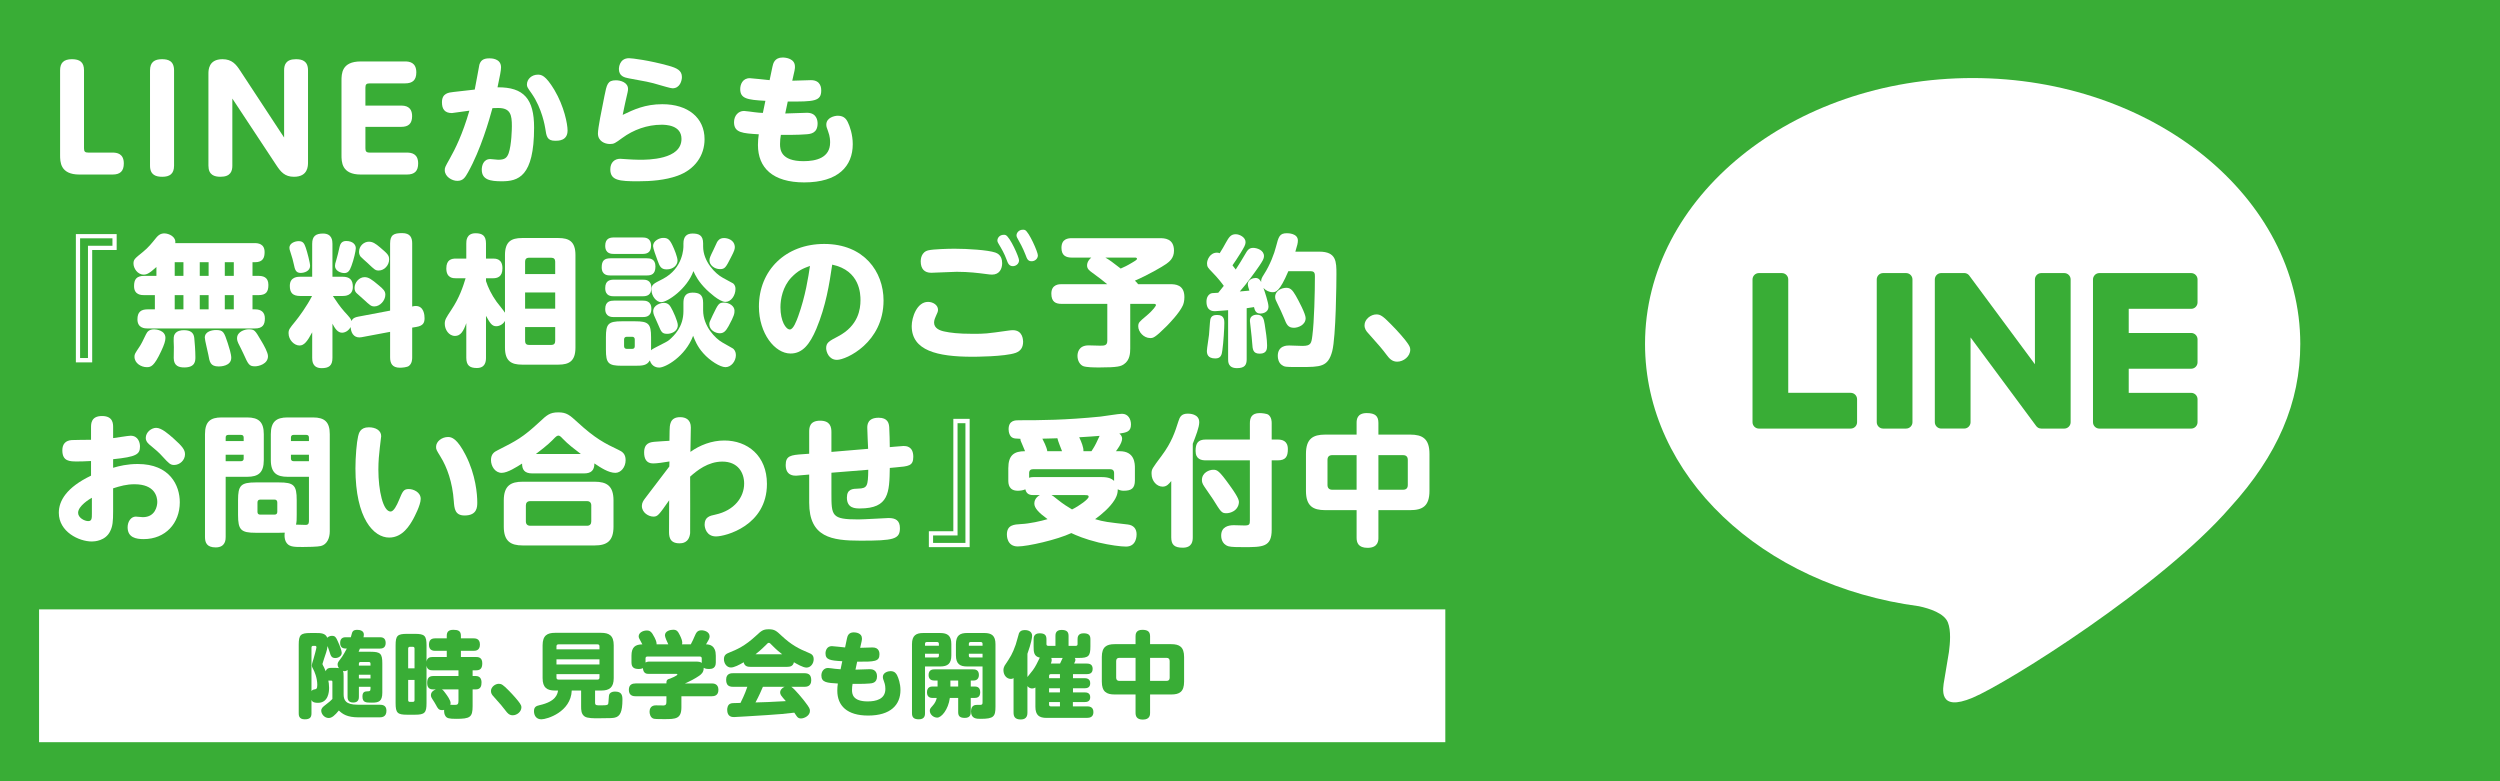 <?xml version="1.0" encoding="utf-8"?>
<!-- Generator: Adobe Illustrator 16.0.4, SVG Export Plug-In . SVG Version: 6.00 Build 0)  -->
<!DOCTYPE svg PUBLIC "-//W3C//DTD SVG 1.1//EN" "http://www.w3.org/Graphics/SVG/1.1/DTD/svg11.dtd">
<svg version="1.1" id="レイヤー_1" xmlns="http://www.w3.org/2000/svg" xmlns:xlink="http://www.w3.org/1999/xlink" x="0px"
	 y="0px" width="320px" height="100px" viewBox="0 0 320 100" enable-background="new 0 0 320 100" xml:space="preserve">
<rect fill="#39AD36" width="320" height="100"/>
<rect x="5" y="78" fill="#FFFFFF" width="180" height="17"/>
<g>
	<path fill="#39AD36" d="M42.028,87.119c0.036,0.155,0.096,0.516,0.096,0.923c0,0.54-0.108,1.92-1.427,1.92
		c-0.66,0-0.768-0.229-0.828-0.372v1.715c0,0.528-0.216,0.768-0.864,0.768c-0.768,0-0.768-0.552-0.768-0.768v-8.791
		c0-1.259,0.252-1.487,1.487-1.487h0.755c0.516,0,1.188,0,1.403,0.6c0.264-0.24,0.54-0.24,0.612-0.24
		c0.396,0,0.516,0.18,0.731,0.672c0.3,0.648,0.516,1.248,0.516,1.512c0,0.396-0.42,0.659-0.828,0.659
		c-0.492,0-0.588-0.323-0.72-0.768c-0.084-0.252-0.096-0.288-0.264-0.768c-0.048,0.348-0.108,0.6-0.18,0.815
		c-0.06,0.168-0.479,1.439-0.479,1.487c0,0.06,0.156,0.336,0.192,0.396c0.084,0.168,0.156,0.348,0.228,0.527
		c0.132-0.395,0.444-0.432,0.696-0.432h0.492c0.252,0,0.336,0.013,0.504,0.037c-0.048-0.072-0.168-0.229-0.168-0.48
		c0-0.216,0.096-0.348,0.312-0.623c0.36-0.456,0.72-1.104,0.864-1.404c-0.336,0-0.852,0-0.852-0.73c0-0.721,0.552-0.721,0.744-0.721
		h0.624c0-0.012,0.144-0.562,0.156-0.562c0.06-0.168,0.156-0.385,0.672-0.385c0.324,0,0.839,0.108,0.839,0.6
		c0,0.121-0.024,0.264-0.048,0.348h2.087c0.216,0,0.755,0,0.755,0.732c0,0.719-0.563,0.719-0.755,0.719H46.07
		c-0.06,0.168-0.084,0.229-0.168,0.408h1.547c1.248,0,1.487,0.24,1.487,1.487v3.742c0,1.14-0.468,1.283-1.319,1.283
		c-0.779,0-1.223,0-1.223-0.792c0-0.623,0.336-0.647,0.684-0.659c0.192,0,0.348-0.013,0.348-0.323v-0.252h-1.487v1.259
		c0,0.204,0,0.755-0.731,0.755c-0.72,0-0.72-0.562-0.72-0.755v-3.418c-0.06,0.06-0.192,0.155-0.396,0.155
		c-0.084,0-0.144-0.023-0.192-0.035c0.072,0.203,0.084,0.348,0.084,0.743v2.243c0,0.743,0.24,1.343,1.787,1.343h2.782
		c0.444,0,0.912,0.084,0.912,0.78c0,0.839-0.66,0.839-0.924,0.839h-2.638c-1.487,0-2.063-0.432-2.531-0.876
		c-0.504,0.612-0.888,0.96-1.295,0.96c-0.563,0-0.959-0.528-0.959-0.936c0-0.3,0.192-0.479,0.576-0.768
		c0.504-0.384,0.588-0.468,0.852-0.731V87.25c0-0.072-0.036-0.132-0.132-0.132H42.028z M39.869,88.473
		c0.06-0.107,0.168-0.203,0.372-0.227c0.228-0.037,0.372-0.061,0.372-0.576c0-0.888-0.372-1.764-0.54-2.051
		c-0.108-0.192-0.156-0.276-0.156-0.48c0-0.096,0.036-0.228,0.216-0.814c0.072-0.252,0.372-1.309,0.372-1.477
		c0-0.107-0.072-0.18-0.168-0.18h-0.252c-0.144,0-0.216,0.084-0.216,0.229V88.473z M45.938,85.2h1.487v-0.24
		c0-0.132-0.06-0.228-0.216-0.228h-1.055c-0.144,0-0.216,0.084-0.216,0.228V85.2z M45.938,86.363v0.479h1.487v-0.479H45.938z"/>
	<path fill="#39AD36" d="M57.186,84.096v-0.791H55.71c-0.18,0-0.803,0-0.803-0.768c0-0.6,0.275-0.828,0.803-0.828h1.475v-0.336
		c0-0.563,0.312-0.756,0.84-0.756c0.576,0,0.971,0.108,0.971,0.756v0.336h1.607c0.216,0,0.828,0,0.828,0.791
		c0,0.78-0.564,0.805-0.828,0.805h-1.607v0.791h1.919c0.252,0,0.816,0.012,0.816,0.791c0,0.528-0.144,0.912-0.768,0.912h-0.468
		v0.731h0.396c0.552,0,0.744,0.372,0.744,0.815c0,0.42-0.084,0.9-0.744,0.9h-0.396v2.135c0,1.427-0.324,1.631-2.111,1.631
		c-0.936,0-1.188-0.084-1.368-0.36c-0.12-0.168-0.191-0.456-0.167-0.792c-0.048,0.013-0.132,0.037-0.24,0.037
		c-0.468,0-0.563-0.205-0.827-0.696c-0.108-0.192-0.204-0.36-0.456-0.743c-0.072-0.12-0.168-0.264-0.168-0.469
		c0-0.395,0.288-0.611,0.624-0.742h-0.3c-0.251,0-0.803-0.013-0.803-0.805c0-0.611,0.192-0.911,0.803-0.911h3.203v-0.731h-3.311
		c-0.264,0-0.708-0.036-0.779-0.611v4.809c0,1.236-0.228,1.487-1.487,1.487h-0.996c-1.235,0-1.475-0.228-1.475-1.487v-7.388
		c0-1.247,0.228-1.476,1.475-1.476h0.996c1.235,0,1.487,0.229,1.487,1.476v2.087c0.072-0.527,0.456-0.6,0.779-0.6H57.186z
		 M53.06,85.547v-2.531c0-0.168-0.096-0.227-0.228-0.227h-0.36c-0.132,0-0.228,0.071-0.228,0.227v2.531H53.06z M53.06,87.035h-0.815
		v2.579c0,0.155,0.072,0.227,0.228,0.227h0.36c0.156,0,0.228-0.071,0.228-0.227V87.035z M56.562,88.247
		c0.156,0.071,0.312,0.287,0.468,0.503c0.204,0.276,0.647,0.876,0.647,1.247c0,0.108-0.024,0.168-0.048,0.217
		c0.108,0,0.516,0.012,0.612,0.012c0.336,0,0.444-0.108,0.444-0.516v-1.463H56.562z"/>
	<path fill="#39AD36" d="M65.624,91.556c-0.456,0-0.695-0.312-0.887-0.563c-0.444-0.588-0.564-0.72-1.619-1.907
		c-0.12-0.132-0.276-0.323-0.276-0.636c0-0.516,0.54-0.924,1.007-0.924c0.336,0,0.54,0.12,1.248,0.84
		c0.587,0.588,1.235,1.332,1.451,1.667c0.12,0.192,0.192,0.3,0.192,0.504C66.739,91.1,66.175,91.556,65.624,91.556z"/>
	<path fill="#39AD36" d="M76.169,89.889c0,0.396,0.096,0.396,0.816,0.396c0.875,0,0.875-0.071,0.899-0.444
		c0.048-0.779,0.06-0.875,0.132-1.007c0.06-0.096,0.192-0.312,0.72-0.312c0.828,0,0.936,0.467,0.936,1.02
		c0,1.595-0.312,2.17-0.983,2.314c-0.228,0.048-0.408,0.084-2.135,0.084c-0.516,0-1.367,0.012-1.715-0.229
		c-0.456-0.312-0.456-0.852-0.456-1.295v-2.027h-1.2c-0.108,2.747-3.166,3.683-3.886,3.683c-0.647,0-0.947-0.479-0.947-1.044
		c0-0.562,0.312-0.671,0.72-0.768c2.086-0.467,2.278-1.391,2.362-1.871h-0.384c-1.031,0-1.595-0.359-1.595-1.595v-4.197
		c0-1.284,0.624-1.595,1.595-1.595h5.901c1.007,0,1.607,0.336,1.607,1.595v4.197c0,1.2-0.54,1.595-1.607,1.595h-0.78V89.889z
		 M76.733,83.113v-0.384c0-0.156-0.072-0.252-0.24-0.252H71.48c-0.18,0-0.252,0.096-0.252,0.252v0.384H76.733z M76.733,84.396
		h-5.505v0.659h5.505V84.396z M76.733,86.292h-5.505v0.443c0,0.144,0.072,0.252,0.252,0.252h5.013c0.18,0,0.24-0.12,0.24-0.252
		V86.292z"/>
	<path fill="#39AD36" d="M85.543,82.477c-0.132-0.264-0.432-0.924-0.432-1.151c0-0.552,0.672-0.72,1.056-0.72
		c0.456,0,0.612,0.204,0.863,0.72c0.156,0.312,0.3,0.684,0.3,0.936c0,0.096-0.024,0.18-0.036,0.216h1.127
		c0.228-0.432,0.36-0.72,0.479-1.008c0.204-0.479,0.348-0.791,0.888-0.791c0.396,0,1.043,0.203,1.043,0.779
		c0,0.264-0.132,0.468-0.456,1.02c0.48,0,1.248,0.156,1.248,1.451v0.863c0,0.72-0.444,0.84-0.864,0.84c-0.072,0-0.479,0-0.684-0.156
		c0.012,0.6-0.348,0.852-0.576,1.02c-0.516,0.359-1.163,0.695-1.823,0.984h3.406c0.204,0,0.875,0,0.875,0.814
		c0,0.744-0.528,0.828-0.875,0.828h-3.862v1.402c0,1.5-0.743,1.523-2.17,1.523c-0.456,0-1.127,0-1.355-0.047
		c-0.48-0.121-0.552-0.696-0.552-0.889c0-0.827,0.672-0.827,0.839-0.827c0.156,0,0.864,0.024,1.008,0.013
		c0.252-0.037,0.312-0.156,0.312-0.492v-0.684h-3.934c-0.228,0-0.875-0.012-0.875-0.816c0-0.707,0.468-0.826,0.875-0.826h3.934
		c0-0.301,0-0.517,0.456-0.612c0.108-0.036,0.947-0.384,0.947-0.528c0-0.084-0.084-0.084-0.144-0.084h-3.514
		c-0.24,0-0.696,0-0.756-0.73c-0.132,0.071-0.324,0.107-0.503,0.107c-0.588,0-0.959-0.168-0.959-0.84v-0.863
		c0-1.104,0.492-1.439,1.391-1.451c-0.444-0.815-0.468-0.852-0.468-1.031c0-0.456,0.54-0.744,1.031-0.744
		c0.372,0,0.612,0.108,1.008,0.912c0.216,0.443,0.264,0.659,0.251,0.863H85.543z M82.628,84.803c0.216-0.119,0.42-0.119,0.432-0.119
		h5.889c0.456,0,0.672,0.012,0.875,0.168v-0.576c0-0.144-0.072-0.24-0.251-0.24h-6.705c-0.18,0-0.24,0.108-0.24,0.24V84.803z"/>
	<path fill="#39AD36" d="M96.043,85.356c-0.312,0-0.743-0.049-0.851-0.588c-0.564,0.336-1.224,0.672-1.631,0.672
		c-0.552,0-0.899-0.54-0.899-1.068c0-0.563,0.36-0.707,0.647-0.827c1.02-0.407,2.039-0.852,3.478-2.183
		c0.66-0.611,0.875-0.816,1.619-0.816s0.983,0.217,1.619,0.816c1.271,1.188,2.195,1.667,3.478,2.195
		c0.348,0.143,0.648,0.287,0.648,0.826c0,0.541-0.372,1.068-0.924,1.068c-0.443,0-1.259-0.48-1.607-0.684
		c-0.108,0.504-0.48,0.588-0.852,0.588H96.043z M101.285,87.911c0.468,0.299,1.559,1.666,1.703,1.858
		c0.66,0.852,0.684,0.983,0.684,1.235c0,0.6-0.72,0.959-1.152,0.959c-0.276,0-0.419-0.119-0.54-0.287
		c-0.048-0.061-0.264-0.385-0.312-0.456c-1.235,0.144-1.799,0.204-3.502,0.312c-1.535,0.108-4.162,0.252-4.198,0.252
		c-0.24,0-0.888,0-0.888-0.936c0-0.191,0.048-0.684,0.468-0.803c0.144-0.049,0.252-0.049,1.235-0.072
		c0.096-0.191,0.576-1.14,0.875-2.062h-1.823c-0.624,0-0.888-0.265-0.888-0.924c0-0.816,0.672-0.816,0.888-0.816h9.127
		c0.576,0,0.876,0.229,0.876,0.912c0,0.828-0.672,0.828-0.876,0.828H101.285z M100.122,83.749c-0.312-0.24-0.792-0.624-1.355-1.211
		c-0.18-0.192-0.24-0.252-0.36-0.252c-0.108,0-0.156,0.047-0.348,0.252c-0.647,0.646-1.14,1.043-1.355,1.211H100.122z
		 M97.651,87.911c-0.228,0.527-0.456,1.078-0.948,2.002c1.427-0.035,1.607-0.048,3.886-0.168c-0.612-0.695-0.732-0.827-0.732-1.139
		c0-0.204,0.144-0.504,0.576-0.695H97.651z"/>
	<path fill="#39AD36" d="M109.501,85.715c0.288-0.012,1.595-0.061,1.859-0.061c0.827,0,0.899,0.672,0.899,0.912
		c0,0.852-0.624,0.899-0.983,0.924c-0.708,0.06-1.716,0.047-2.147,0.047c-0.048,0.229-0.071,0.528-0.071,0.792
		c0,0.456,0.06,1.452,2.003,1.452c1.079,0,2.267-0.289,2.267-1.596c0-0.145,0-0.504-0.18-0.972c-0.108-0.3-0.145-0.372-0.145-0.552
		c0-0.588,0.684-0.756,0.983-0.756c0.563,0,0.744,0.348,0.84,0.528c0.18,0.359,0.432,1.079,0.432,1.895
		c0,1.884-1.247,3.263-4.138,3.263c-2.687,0-3.945-1.248-3.945-3.19c0-0.312,0.023-0.636,0.071-0.911
		c-1.367-0.084-2.11-0.12-2.11-1.031c0-0.553,0.359-0.96,0.852-0.96c0.144,0,0.779,0.096,0.899,0.108
		c0.3,0.035,0.42,0.047,0.707,0.06l0.216-1.032c-1.57-0.084-2.146-0.191-2.146-1.007c0-0.372,0.192-0.923,0.815-0.923
		c0.168,0,1.428,0.143,1.691,0.168l0.239-1.141c0.061-0.275,0.168-0.791,0.876-0.791c0.275,0,1.043,0.096,1.043,0.768
		c0,0.048,0.013,0.156-0.035,0.359l-0.192,0.852c0.252,0,1.367-0.047,1.596-0.047c0.875,0,0.875,0.73,0.875,0.875
		c0,0.936-0.611,0.959-2.854,0.947L109.501,85.715z"/>
	<path fill="#39AD36" d="M118.401,91.292c0,0.205,0,0.78-0.779,0.78c-0.659,0-0.888-0.252-0.888-0.78v-8.838
		c0-1.115,0.528-1.428,1.428-1.428h2.183c0.947,0,1.427,0.348,1.427,1.428v1.427c0,1.079-0.479,1.427-1.427,1.427h-1.943V91.292z
		 M120.177,82.657v-0.252c0-0.144-0.084-0.228-0.228-0.228h-1.319c-0.156,0-0.229,0.096-0.229,0.228v0.252H120.177z M120.177,83.676
		h-1.775v0.48h1.548c0.144,0,0.228-0.072,0.228-0.217V83.676z M124.722,87.874c0.217,0,0.744,0,0.744,0.732
		c0,0.684-0.456,0.731-0.744,0.731h-0.467v1.799c0,0.216,0,0.756-0.756,0.756c-0.72,0-0.852-0.312-0.852-0.756v-1.799h-1.067
		c-0.204,1.511-1.079,2.519-1.619,2.519c-0.492,0-0.947-0.42-0.947-0.888c0-0.239,0.119-0.36,0.312-0.575
		c0.372-0.396,0.504-0.732,0.575-1.056h-0.491c-0.204,0-0.756,0-0.756-0.72c0-0.731,0.528-0.744,0.756-0.744h0.6v-0.768h-0.443
		c-0.444,0-0.708-0.239-0.708-0.707c0-0.72,0.563-0.72,0.756-0.72h4.929c0.192,0,0.756,0,0.756,0.708
		c0,0.42-0.216,0.719-0.672,0.719h-0.371v0.768H124.722z M122.647,87.874v-0.768h-0.996v0.768H122.647z M123.774,85.307
		c-0.863,0-1.415-0.287-1.415-1.427v-1.427c0-1.128,0.527-1.428,1.415-1.428h2.219c0.924,0,1.428,0.324,1.428,1.428v7.987
		c0,1.283-0.216,1.571-1.907,1.571c-0.491,0-1.224,0-1.224-0.947c0-0.816,0.54-0.84,0.768-0.84h0.456
		c0.228-0.024,0.252-0.108,0.252-0.36v-4.558H123.774z M124.015,82.657h1.751v-0.252c0-0.132-0.072-0.228-0.228-0.228h-1.296
		c-0.155,0-0.228,0.096-0.228,0.228V82.657z M124.015,83.676v0.264c0,0.133,0.072,0.217,0.228,0.217h1.523v-0.48H124.015z"/>
	<path fill="#39AD36" d="M132.304,81.817c0-0.215,0.012-0.755,0.779-0.755c0.647,0,0.863,0.251,0.863,0.755v0.637
		c0,0.131,0.072,0.215,0.228,0.215h0.924v-1.271c0-0.203,0-0.768,0.779-0.768c0.672,0,0.899,0.252,0.899,0.768v1.271h0.936
		c0.145,0,0.216-0.084,0.216-0.215v-0.637c0-0.228,0.024-0.755,0.768-0.755c0.66,0,0.876,0.251,0.876,0.755v0.912
		c0,1.247-0.228,1.487-1.487,1.487h-0.516c0.048,0.071,0.084,0.132,0.084,0.239c0,0.133-0.06,0.264-0.168,0.48h1.595
		c0.24,0,0.78,0.012,0.78,0.672c0,0.6-0.42,0.684-0.78,0.684h-1.738v0.516h1.451c0.216,0,0.755,0.012,0.755,0.646
		c0,0.576-0.419,0.648-0.755,0.648h-1.451v0.527h1.499c0.191,0,0.707,0.012,0.707,0.611c0,0.564-0.419,0.624-0.707,0.624h-1.512
		v0.552h1.775c0.252,0,0.852,0,0.852,0.732c0,0.635-0.443,0.743-0.852,0.743h-5.146c-0.936,0-1.427-0.336-1.427-1.427v-2.459
		c-0.061,0.035-0.204,0.119-0.42,0.119c-0.168,0-0.384-0.047-0.6-0.299v3.382c0,0.204,0,0.888-0.84,0.888
		c-0.791,0-0.936-0.408-0.936-0.888v-4.414c-0.06,0.048-0.155,0.108-0.359,0.108c-0.492,0-0.936-0.443-0.936-1.127
		c0-0.217,0.072-0.42,0.144-0.553c0.792-1.188,0.996-1.499,1.428-2.71c0.084-0.228,0.384-1.38,0.42-1.464
		c0.132-0.275,0.359-0.396,0.743-0.396c0.12,0,0.936,0,0.936,0.743c0,0.205-0.108,0.912-0.6,2.291v2.975
		c0.107-0.144,0.6-0.744,0.695-0.875c0.324-0.432,0.624-1.056,0.888-1.607c-0.768-0.156-0.791-0.731-0.791-1.451V81.817z
		 M134.282,86.807h1.392v-0.516h-1.176c-0.132,0-0.216,0.071-0.216,0.228V86.807z M135.674,88.102h-1.392v0.527h1.392V88.102z
		 M135.674,90.417v-0.552h-1.392v0.324c0,0.144,0.072,0.228,0.216,0.228H135.674z M134.558,84.216
		c0.024,0.06,0.061,0.132,0.061,0.275s-0.061,0.336-0.108,0.444h1.176c0.048-0.096,0.275-0.611,0.336-0.72H134.558z"/>
	<path fill="#39AD36" d="M147.211,91.245c0,0.215,0,0.863-0.924,0.863c-0.804,0-0.936-0.456-0.936-0.863v-2.352h-2.674
		c-1.044,0-1.644-0.348-1.644-1.643v-3.154c0-1.295,0.6-1.643,1.644-1.643h2.674v-0.996c0-0.264,0.024-0.84,0.864-0.84
		c0.731,0,0.995,0.264,0.995,0.84v0.996h2.711c1.043,0,1.643,0.348,1.643,1.643v3.154c0,1.295-0.588,1.643-1.643,1.643h-2.711
		V91.245z M145.352,84.204h-2.074c-0.264,0-0.408,0.133-0.408,0.408v2.135c0,0.264,0.145,0.408,0.408,0.408h2.074V84.204z
		 M147.211,87.155h2.099c0.288,0,0.408-0.156,0.408-0.408v-2.135c0-0.264-0.132-0.408-0.408-0.408h-2.099V87.155z"/>
</g>
<g>
	<path fill="#FFFFFF" d="M294.436,44.021c0-18.766-18.814-34.031-41.936-34.031c-23.122,0-41.936,15.266-41.936,34.031
		c0,16.825,14.919,30.914,35.071,33.578c1.366,0.294,3.226,0.898,3.691,2.064c0.429,1.064,0.278,2.723,0.138,3.792
		c0,0-0.492,2.961-0.598,3.593c-0.182,1.057-0.844,4.143,3.633,2.26c4.477-1.885,24.15-14.221,32.949-24.346h-0.001
		C291.524,58.293,294.436,51.53,294.436,44.021"/>
	<path fill="#39AD36" d="M243.979,34.954h-2.941c-0.449,0-0.814,0.367-0.814,0.814v18.273c0,0.449,0.365,0.816,0.814,0.816h2.941
		c0.45,0,0.816-0.367,0.816-0.816V35.768C244.795,35.32,244.429,34.954,243.979,34.954"/>
	<path fill="#39AD36" d="M264.226,34.954h-2.941c-0.45,0-0.815,0.367-0.815,0.814v10.857l-8.373-11.309
		c-0.02-0.029-0.047-0.057-0.064-0.083c-0.005-0.003-0.005-0.005-0.005-0.007c-0.016-0.018-0.034-0.034-0.05-0.05
		c-0.006-0.003-0.01-0.009-0.017-0.014c-0.015-0.013-0.028-0.026-0.043-0.037c-0.008-0.005-0.015-0.009-0.019-0.017
		c-0.016-0.008-0.028-0.018-0.045-0.028c-0.006-0.006-0.018-0.01-0.022-0.016c-0.019-0.009-0.032-0.017-0.044-0.024
		c-0.014-0.004-0.02-0.008-0.027-0.015c-0.018-0.005-0.03-0.013-0.049-0.016c-0.01-0.006-0.016-0.008-0.028-0.009
		c-0.012-0.007-0.026-0.013-0.044-0.018c-0.011-0.004-0.019-0.005-0.03-0.007c-0.015-0.006-0.032-0.007-0.047-0.01
		c-0.013-0.002-0.023-0.003-0.032-0.003c-0.015-0.004-0.029-0.007-0.045-0.007c-0.014-0.001-0.025-0.001-0.041-0.001
		c-0.012,0-0.018-0.002-0.029-0.002h-2.941c-0.449,0-0.818,0.367-0.818,0.814v18.273c0,0.449,0.369,0.816,0.818,0.816h2.941
		c0.449,0,0.815-0.367,0.815-0.816V43.19l8.387,11.32c0.054,0.085,0.128,0.148,0.208,0.202l0.006,0.008
		c0.017,0.009,0.032,0.022,0.049,0.032c0.01,0,0.018,0.007,0.025,0.012c0.016,0.006,0.025,0.012,0.037,0.016
		c0.018,0.007,0.027,0.014,0.042,0.018c0.009,0.002,0.017,0.008,0.026,0.013c0.018,0.005,0.033,0.011,0.056,0.016
		c0,0,0.007,0,0.013,0c0.064,0.022,0.135,0.032,0.206,0.032h2.941c0.45,0,0.815-0.367,0.815-0.816V35.768
		C265.042,35.32,264.676,34.954,264.226,34.954"/>
	<path fill="#39AD36" d="M236.887,50.282h-7.992V35.768c0-0.449-0.365-0.814-0.814-0.814h-2.943c-0.447,0-0.816,0.365-0.816,0.814
		V54.04v0.002c0,0.217,0.086,0.42,0.23,0.564c0.002,0,0.006,0.008,0.008,0.013c0.006,0.005,0.012,0.005,0.012,0.011
		c0.15,0.141,0.348,0.229,0.564,0.229h0.002h11.75c0.453,0,0.818-0.367,0.818-0.818v-2.941
		C237.706,50.647,237.34,50.282,236.887,50.282"/>
	<path fill="#39AD36" d="M280.469,39.53c0.451,0,0.816-0.367,0.816-0.818V35.77c0-0.449-0.365-0.816-0.816-0.816h-11.748h-0.004
		c-0.222,0-0.418,0.087-0.566,0.229c0,0.005-0.003,0.008-0.01,0.01c-0.005,0.006-0.008,0.01-0.01,0.016
		c-0.144,0.145-0.229,0.343-0.229,0.561v0.001v18.27v0.002c0,0.217,0.085,0.42,0.229,0.564c0.005,0.004,0.005,0.008,0.01,0.013
		c0.007,0.001,0.01,0.008,0.01,0.011c0.148,0.141,0.348,0.229,0.566,0.229h0.004h11.748c0.451,0,0.816-0.367,0.816-0.818v-2.941
		c0-0.451-0.365-0.816-0.816-0.816h-7.992v-3.089h7.992c0.451,0,0.816-0.364,0.816-0.817v-2.939c0-0.453-0.365-0.819-0.816-0.819
		h-7.992V39.53H280.469z"/>
</g>
<g>
	<path fill="#FFFFFF" d="M10.159,22.341c-2.467,0-2.467-1.639-2.467-2.503V8.999c0-0.918,0.432-1.422,1.512-1.422
		c1.026,0,1.549,0.396,1.549,1.422v9.975c0,0.432,0.126,0.558,0.558,0.558h3.097c0.54,0,1.44,0.108,1.44,1.387
		c0,0.99-0.468,1.422-1.44,1.422H10.159z"/>
	<path fill="#FFFFFF" d="M19.202,9.017c0-1.081,0.594-1.44,1.53-1.44c0.774,0,1.548,0.198,1.548,1.44v12.189
		c0,1.062-0.576,1.422-1.512,1.422c-0.774,0-1.566-0.198-1.566-1.422V9.017z"/>
	<path fill="#FFFFFF" d="M36.366,8.999c0-0.648,0.18-1.422,1.512-1.422c0.756,0,1.548,0.198,1.548,1.422v11.775
		c0,0.468,0,1.854-1.8,1.854c-1.17,0-1.693-0.63-2.251-1.477l-5.635-8.535v8.589c0,0.666-0.198,1.422-1.513,1.422
		c-0.774,0-1.548-0.216-1.548-1.422V9.431c0-0.432,0-1.854,1.8-1.854c1.207,0,1.747,0.666,2.269,1.476l5.618,8.553V8.999z"/>
	<path fill="#FFFFFF" d="M51.364,13.518c0.504,0,1.386,0.108,1.386,1.351c0,0.972-0.486,1.368-1.386,1.368h-4.591v2.737
		c0,0.396,0.108,0.558,0.558,0.558h4.753c0.594,0,1.44,0.145,1.44,1.387c0,0.954-0.432,1.422-1.44,1.422h-5.906
		c-2.467,0-2.467-1.639-2.467-2.503v-9.471c0-0.918,0-2.502,2.467-2.502h5.671c0.54,0,1.44,0.108,1.44,1.404
		c0,0.972-0.468,1.404-1.44,1.404h-4.519c-0.432,0-0.558,0.126-0.558,0.558v2.287H51.364z"/>
	<path fill="#FFFFFF" d="M60.766,11.465c0.108-0.504,0.576-3.115,0.594-3.187c0.162-0.486,0.432-0.811,1.278-0.811
		c0.234,0,1.495,0,1.495,1.152c0,0.414-0.144,1.081-0.45,2.557c3.385-0.036,4.681,1.513,4.681,5.15c0,6.32-2.053,6.878-4.141,6.878
		c-1.495,0-2.557-0.198-2.557-1.495c0-0.45,0.18-1.35,1.098-1.35c0.162,0,0.864,0.09,1.008,0.09c0.846,0,1.116-0.252,1.333-0.828
		c0.378-1.081,0.414-3.151,0.414-3.475c0-1.422-0.162-2.323-1.747-2.323c-0.306,0-0.612,0.018-0.738,0.018
		c-0.396,1.458-1.494,5.312-3.133,8.229c-0.36,0.63-0.612,1.08-1.369,1.08c-0.684,0-1.602-0.54-1.602-1.368
		c0-0.342,0.036-0.396,0.63-1.458c0.702-1.242,1.639-3.115,2.521-6.158c-0.234,0.036-2.179,0.306-2.233,0.306
		c-0.954,0-1.278-0.541-1.278-1.387c0-1.152,0.846-1.242,1.495-1.314L60.766,11.465z M70.957,11.501
		c1.261,2.125,1.692,4.375,1.692,5.204c0,1.314-1.17,1.314-1.566,1.314c-1.062,0-1.134-0.54-1.296-1.621
		c-0.036-0.216-0.396-2.484-1.71-4.393c-0.576-0.811-0.63-0.9-0.63-1.188c0-0.702,0.63-1.26,1.386-1.26
		C69.282,9.557,69.804,9.593,70.957,11.501z"/>
	<path fill="#FFFFFF" d="M84.781,13.338c3.295,0,5.402,1.746,5.402,4.483c0,2.089-1.243,3.889-3.475,4.682
		c-1.549,0.558-3.385,0.702-5.042,0.702c-2.413,0-3.547-0.108-3.547-1.53c0-0.882,0.559-1.351,1.261-1.351
		c0.18,0,0.954,0.072,1.116,0.072c0.126,0,0.738,0.054,1.368,0.054c1.044,0,5.366,0,5.366-2.665c0-1.783-2.017-1.819-2.557-1.819
		c-1.836,0-3.601,0.648-5.023,1.693c-0.918,0.666-1.044,0.774-1.584,0.774c-0.648,0-1.531-0.36-1.531-1.35
		c0-0.685,0.468-2.989,0.829-4.771c0.306-1.513,0.396-2.035,1.476-2.035c0.558,0,1.549,0.252,1.549,1.116
		c0,0.216-0.036,0.36-0.342,1.674c-0.018,0.108-0.198,0.882-0.342,1.639C81.125,14.022,82.566,13.338,84.781,13.338z M80.514,7.45
		c0.396,0,2.575,0.27,5.042,0.955c1.098,0.306,1.729,0.612,1.729,1.458c0,0.432-0.234,1.44-1.207,1.44
		c-0.234,0-1.368-0.342-1.566-0.396c-1.333-0.414-1.98-0.504-4.033-0.882c-0.558-0.108-1.26-0.27-1.26-1.206
		C79.217,8.711,79.271,7.45,80.514,7.45z"/>
	<path fill="#FFFFFF" d="M100.51,14.526c0.432-0.018,2.395-0.09,2.791-0.09c1.243,0,1.351,1.008,1.351,1.368
		c0,1.279-0.936,1.351-1.477,1.387c-1.062,0.09-2.575,0.072-3.223,0.072c-0.072,0.342-0.108,0.792-0.108,1.188
		c0,0.684,0.09,2.179,3.007,2.179c1.62,0,3.403-0.432,3.403-2.395c0-0.216,0-0.756-0.27-1.458c-0.162-0.45-0.216-0.558-0.216-0.829
		c0-0.882,1.026-1.134,1.477-1.134c0.846,0,1.116,0.522,1.26,0.792c0.27,0.54,0.648,1.62,0.648,2.845
		c0,2.827-1.873,4.897-6.212,4.897c-4.033,0-5.924-1.873-5.924-4.79c0-0.468,0.036-0.954,0.108-1.368
		c-2.052-0.126-3.169-0.18-3.169-1.548c0-0.829,0.541-1.44,1.278-1.44c0.216,0,1.17,0.144,1.351,0.162
		c0.45,0.054,0.63,0.072,1.062,0.09l0.324-1.549c-2.358-0.126-3.223-0.288-3.223-1.512c0-0.558,0.288-1.386,1.224-1.386
		c0.252,0,2.143,0.216,2.539,0.252l0.36-1.71c0.09-0.414,0.252-1.188,1.314-1.188c0.414,0,1.566,0.144,1.566,1.152
		c0,0.072,0.018,0.234-0.054,0.54l-0.288,1.278c0.378,0,2.052-0.072,2.395-0.072c1.314,0,1.314,1.098,1.314,1.314
		c0,1.404-0.918,1.44-4.285,1.422L100.51,14.526z"/>
	<path fill="#FFFFFF" d="M14.933,31.999H11.8v14.386H9.711V29.964h5.222V31.999z M14.393,30.504h-4.142v15.323h1.009V31.458h3.133
		V30.504z"/>
	<path fill="#FFFFFF" d="M32.573,31.117c0.45,0,1.296,0.072,1.296,1.152c0,0.648-0.162,1.296-1.242,1.296H32.32v1.747h0.738
		c0.576,0,1.296,0.126,1.296,1.152c0,0.864-0.27,1.314-1.296,1.314H32.32v1.818h0.342c0.792,0,1.242,0.396,1.242,1.152
		c0,0.828-0.288,1.296-1.296,1.296H18.906c-0.342,0-1.314-0.018-1.314-1.17c0-0.937,0.45-1.278,1.314-1.278h0.918v-1.818h-1.368
		c-0.36,0-1.297-0.018-1.297-1.152c0-0.847,0.288-1.314,1.297-1.314h1.566v-1.135c-0.937,0.847-1.243,0.973-1.639,0.973
		c-0.792,0-1.296-0.828-1.296-1.404c0-0.522,0.126-0.63,1.224-1.513c0.667-0.54,1.099-1.08,1.711-1.836
		c0.432-0.522,0.846-0.522,1.008-0.522c0.594,0,1.53,0.432,1.404,1.243H32.573z M21.175,43.252c0,0.378-0.144,0.846-0.541,1.692
		c-0.918,1.962-1.314,2.053-1.854,2.053c-0.684,0-1.566-0.486-1.566-1.333c0-0.324,0.036-0.378,0.648-1.296
		c0.216-0.324,0.432-0.756,0.828-1.584c0.162-0.324,0.396-0.63,1.044-0.63C19.987,42.154,21.175,42.28,21.175,43.252z
		 M24.866,43.252c0.054,0.486,0.144,1.692,0.144,2.448c0,0.486,0,1.333-1.422,1.333c-0.612,0-1.351-0.144-1.351-1.206
		c0-0.216,0.018-1.188,0.018-1.405c-0.054-1.296-0.036-1.404,0.126-1.674c0.27-0.414,0.792-0.486,1.152-0.486
		C24.344,42.262,24.794,42.55,24.866,43.252z M23.48,33.565h-1.117v1.747h1.117V33.565z M23.48,37.779h-1.117v1.818h1.117V37.779z
		 M26.703,33.565h-1.134v1.747h1.134V33.565z M26.703,37.779h-1.134v1.818h1.134V37.779z M29.151,43.918
		c0.162,0.504,0.45,1.404,0.45,1.873c0,1.098-1.422,1.116-1.603,1.116c-1.08,0-1.17-0.576-1.333-1.512
		c-0.054-0.342-0.45-1.854-0.45-2.179c0-0.811,0.954-0.973,1.44-0.973C28.593,42.244,28.683,42.514,29.151,43.918z M29.926,33.565
		h-1.152v1.747h1.152V33.565z M29.926,37.779h-1.152v1.818h1.152V37.779z M33.473,43.684c0.306,0.504,0.829,1.44,0.829,1.909
		c0,1.008-1.207,1.296-1.657,1.296c-0.756,0-0.864-0.234-1.495-1.638c-0.09-0.216-0.558-1.134-0.648-1.314
		c-0.072-0.144-0.162-0.396-0.162-0.63c0-0.918,1.116-1.152,1.422-1.152C32.59,42.154,32.608,42.208,33.473,43.684z"/>
	<path fill="#FFFFFF" d="M46.281,43.162c-0.756,0.144-1.333-0.27-1.404-1.296c-0.288,0.522-0.756,0.72-1.098,0.72
		c-0.559,0-0.918-0.558-1.225-1.152v4.375c0,1.008-0.468,1.314-1.386,1.314c-1.188,0-1.207-0.955-1.207-1.314v-3.277
		c-0.612,1.152-1.026,1.693-1.621,1.693c-0.684,0-1.404-0.72-1.404-1.566c0-0.468,0.09-0.576,0.9-1.567
		c0.414-0.504,1.458-1.926,2.106-3.205h-1.494c-0.973,0-1.351-0.396-1.351-1.296c0-1.17,1.026-1.17,1.351-1.17h1.512v-4.213
		c0-0.972,0.45-1.314,1.387-1.314c1.17,0,1.206,0.937,1.206,1.314v4.213h1.278c0.937,0,1.333,0.396,1.333,1.296
		c0,1.17-1.044,1.17-1.333,1.17h-1.224c0.45,0.684,0.918,1.368,1.458,1.98c0.774,0.846,0.846,0.936,0.918,1.224
		c0.108-0.198,0.216-0.432,0.864-0.558l4.087-0.774V31.17c0-1.134,0.504-1.332,1.548-1.332c1.026,0,1.278,0.576,1.278,1.314v8.084
		c0.198-0.054,0.306-0.072,0.45-0.072c1.062,0,1.134,1.188,1.134,1.566c0,0.576-0.18,0.972-1.044,1.116l-0.54,0.09v3.799
		c0,0.216,0,0.774-0.414,1.099c-0.216,0.18-0.882,0.234-1.152,0.234c-1.008,0-1.26-0.576-1.26-1.333v-3.259L46.281,43.162z
		 M39.133,31.693c0.198,0.576,0.558,1.944,0.558,2.341c0,0.666-0.738,0.9-1.207,0.9c-0.63,0-0.738-0.45-0.864-1.062
		c-0.144-0.648-0.198-0.829-0.396-1.44c-0.162-0.468-0.18-0.594-0.18-0.72c0-0.576,0.702-0.846,1.188-0.846
		C38.809,30.865,38.953,31.188,39.133,31.693z M45.543,31.765c0,0.324-0.252,1.458-0.558,2.269
		c-0.234,0.666-0.468,0.918-0.918,0.918c-0.486,0-1.188-0.306-1.188-0.918c0-0.198,0.036-0.342,0.162-0.738
		c0.162-0.522,0.27-1.026,0.414-1.657c0.072-0.27,0.18-0.792,0.846-0.792C45.183,30.847,45.543,31.333,45.543,31.765z
		 M48.478,36.518c0.612,0.504,0.846,0.756,0.846,1.207c0,0.756-0.702,1.495-1.386,1.495c-0.432,0-0.54-0.108-1.422-0.918
		c-0.126-0.126-0.72-0.63-0.846-0.756c-0.145-0.126-0.288-0.324-0.288-0.684c0-0.738,0.612-1.386,1.278-1.386
		C47.164,35.474,47.542,35.726,48.478,36.518z M48.658,31.675c0.9,0.774,1.152,0.972,1.152,1.53c0,0.738-0.612,1.422-1.333,1.422
		c-0.414,0-0.522-0.09-1.44-0.972c-0.144-0.126-0.774-0.684-0.882-0.81c-0.144-0.198-0.198-0.396-0.198-0.612
		c0-0.756,0.63-1.296,1.26-1.296C47.704,30.937,48.064,31.17,48.658,31.675z"/>
	<path fill="#FFFFFF" d="M64.637,32.647c0-1.692,0.774-2.179,2.179-2.179h4.663c1.369,0,2.179,0.45,2.179,2.179v11.848
		c0,1.729-0.81,2.179-2.179,2.179h-4.663c-1.369,0-2.179-0.45-2.179-2.179v-3.421c-0.252,0.468-0.756,0.684-1.116,0.684
		c-0.576,0-0.811-0.432-1.314-1.333v5.366c0,0.486-0.09,1.314-1.17,1.314c-0.882,0-1.351-0.306-1.351-1.314v-4.429
		C59.326,42.406,58.947,43,58.245,43c-0.81,0-1.314-0.828-1.314-1.548c0-0.522,0.144-0.738,0.846-1.801
		c1.044-1.566,1.495-2.971,1.819-4.033h-1.243c-0.36,0-1.224-0.018-1.224-1.26c0-1.134,0.684-1.26,1.224-1.26h1.333V31.17
		c0-0.324,0-1.314,1.188-1.314c0.882,0,1.333,0.324,1.333,1.314v1.927h0.882c0.342,0,1.224,0,1.224,1.242
		c0,1.135-0.684,1.278-1.224,1.278h-0.882v0.36c0.252,0.792,0.702,1.747,1.368,2.665c0.162,0.216,0.937,1.17,1.062,1.386V32.647z
		 M71.065,35.078v-1.584c0-0.324-0.162-0.504-0.504-0.504h-2.845c-0.378,0-0.504,0.216-0.504,0.504v1.584H71.065z M71.065,37.437
		h-3.853v2.071h3.853V37.437z M71.065,41.866h-3.853v1.783c0,0.342,0.18,0.504,0.504,0.504h2.845c0.324,0,0.504-0.162,0.504-0.504
		V41.866z"/>
	<path fill="#FFFFFF" d="M78.135,35.258c-0.306,0-1.117,0-1.117-1.044c0-0.846,0.342-1.152,1.117-1.152h4.645
		c0.396,0,1.117,0.036,1.117,1.044c0,1.026-0.559,1.152-1.117,1.152H78.135z M78.585,32.503c-0.306,0-1.117,0-1.117-1.044
		c0-0.99,0.667-1.062,1.117-1.062h3.637c0.306,0,1.116,0,1.116,1.044c0,0.99-0.666,1.062-1.116,1.062H78.585z M78.585,37.922
		c-0.324,0-1.117,0-1.117-1.044c0-0.973,0.612-1.081,1.117-1.081h3.691c0.324,0,1.098,0,1.098,1.062
		c0,0.954-0.612,1.062-1.098,1.062H78.585z M78.585,40.587c-0.288,0-1.117,0-1.117-1.044c0-0.99,0.684-1.062,1.117-1.062h3.691
		c0.288,0,1.098,0,1.098,1.044c0,1.062-0.792,1.062-1.17,1.062H78.585z M87.48,38.769c0-0.594,0.144-1.314,1.152-1.314
		c0.882,0,1.368,0.252,1.368,1.314v0.954c0,2.035,1.566,3.601,2.449,4.105l1.296,0.738c0.27,0.144,0.45,0.486,0.45,0.882
		c0,0.792-0.612,1.549-1.333,1.549c-0.684,0-1.999-0.829-2.827-1.765c-0.792-0.864-1.116-1.747-1.314-2.251
		c-1.008,2.665-3.547,4.069-4.339,4.069c-0.198,0-0.936-0.036-1.206-0.918c-0.36,0.648-0.937,0.684-1.855,0.684h-1.746
		c-1.711,0-2.017-0.324-2.017-2.053v-1.603c0-1.692,0.288-2.035,2.034-2.035h1.693c1.71,0,2.052,0.306,2.052,2.035v1.674
		c0.108-0.09,0.162-0.162,0.468-0.306c1.477-0.756,1.639-0.829,1.891-1.044c0.558-0.504,1.783-1.603,1.783-3.655V38.769z
		 M81.25,43.45c0-0.216-0.126-0.342-0.324-0.342h-0.702c-0.234,0-0.342,0.145-0.342,0.342v0.864c0,0.216,0.126,0.342,0.342,0.342
		h0.702c0.216,0,0.324-0.126,0.324-0.342V43.45z M87.48,31.153c0-0.829,0.378-1.261,1.152-1.261c0.792,0,1.368,0.198,1.368,1.261
		v0.396c0,1.926,1.566,3.493,2.503,3.997c0.45,0.234,1.242,0.666,1.351,0.738c0.234,0.216,0.288,0.468,0.288,0.702
		c0,0.846-0.576,1.657-1.279,1.657c-0.81,0-2.196-1.351-2.431-1.567c-1.044-1.026-1.422-1.818-1.674-2.376
		c-0.828,2.305-3.349,3.979-4.123,3.979c-0.612,0-1.243-0.756-1.243-1.584c0-0.666,0.198-0.756,1.44-1.386
		c2.647-1.369,2.647-4.033,2.647-4.195V31.153z M86.058,31.369c0.252,0.504,0.666,1.548,0.666,1.98c0,0.576-0.54,1.134-1.386,1.134
		c-0.72,0-0.9-0.378-1.17-1.134c-0.234-0.612-0.576-1.584-0.576-1.854c0-0.684,0.828-1.044,1.278-1.044
		C85.409,30.45,85.679,30.577,86.058,31.369z M85.859,39.309c0.288,0.468,0.9,1.836,0.9,2.305c0,0.846-0.882,1.116-1.333,1.116
		c-0.684,0-0.774-0.216-1.17-1.152c-0.072-0.144-0.36-0.792-0.414-0.936c-0.036-0.054-0.234-0.486-0.234-0.792
		c0-0.846,1.026-1.044,1.116-1.062C85.445,38.661,85.715,39.075,85.859,39.309z M93.26,41.74c-0.36,0.648-0.63,0.918-1.134,0.918
		c-0.541,0-1.333-0.396-1.333-1.17c0-0.216,0.036-0.306,0.432-1.134c0.702-1.44,0.774-1.621,1.44-1.621
		c0.72,0,1.35,0.468,1.35,1.026C94.016,40.119,93.998,40.389,93.26,41.74z M93.566,32.935c-0.648,1.278-0.774,1.513-1.405,1.513
		c-0.702,0-1.35-0.504-1.35-1.117c0-0.288,0.09-0.486,0.486-1.296c0.072-0.162,0.414-0.9,0.486-1.044
		c0.126-0.198,0.324-0.522,0.9-0.522c0.45,0,1.26,0.234,1.368,1.026C94.088,31.837,94.016,32.071,93.566,32.935z"/>
	<path fill="#FFFFFF" d="M104.488,42.1c-0.828,1.944-1.747,3.151-3.295,3.151c-2.017,0-4.051-2.575-4.051-6.014
		c0-4.645,3.421-8.012,8.354-8.012c5.095,0,7.598,3.547,7.598,7.238c0,5.383-4.771,7.598-5.96,7.598
		c-1.062,0-1.386-1.062-1.386-1.495c0-0.702,0.36-0.9,1.531-1.512c2.61-1.369,2.863-3.511,2.863-4.627
		c0-0.792-0.054-3.799-3.619-4.555C106.162,36.32,105.73,39.129,104.488,42.1z M101.283,35.528c-1.098,1.17-1.386,2.755-1.386,3.799
		c0,1.764,0.684,2.845,1.206,2.845c0.45,0,0.846-1.098,1.062-1.674c0.936-2.593,1.314-5.114,1.512-6.464
		C102.777,34.375,102.183,34.592,101.283,35.528z"/>
	<path fill="#FFFFFF" d="M129.068,42.316c0.271-0.036,0.415-0.054,0.559-0.054c1.314,0,1.314,1.261,1.332,1.458
		c0,0.702-0.27,1.188-0.936,1.44c-1.386,0.504-5.402,0.504-5.546,0.504c-4.519,0-7.778-0.792-7.778-3.925
		c0-1.116,0.667-3.097,2.089-3.097c0.63,0,1.278,0.396,1.278,1.008c0,0.216-0.054,0.342-0.288,0.847
		c-0.072,0.144-0.216,0.486-0.216,0.792c0,0.72,0.703,1.026,1.369,1.152c0.684,0.144,1.674,0.288,3.601,0.288
		C126.097,42.73,126.259,42.712,129.068,42.316z M118.859,32.035c0.63-0.144,2.485-0.198,3.331-0.198
		c1.657,0,4.25,0.162,5.204,0.486c0.756,0.252,0.882,0.918,0.882,1.369c0,0.684-0.324,1.458-1.296,1.458
		c-0.234,0-0.306-0.018-1.026-0.108c-0.702-0.09-1.944-0.252-3.493-0.252c-0.522,0-2.899,0.126-3.259,0.126
		c-0.864,0-1.351-0.486-1.351-1.476C117.851,33.205,117.905,32.233,118.859,32.035z M130.437,33.313
		c0,0.486-0.432,0.756-0.792,0.756c-0.486,0-0.648-0.396-0.792-0.81c-0.288-0.792-0.666-1.44-0.99-1.98
		c-0.072-0.126-0.198-0.306-0.198-0.486c0-0.324,0.27-0.738,0.811-0.738c0.108,0,0.18,0,0.252,0.036
		C129.284,30.324,130.437,32.917,130.437,33.313z M132.849,32.683c0,0.45-0.396,0.756-0.792,0.756c-0.486,0-0.594-0.288-0.792-0.829
		c-0.324-0.846-0.774-1.656-0.972-1.999c-0.072-0.126-0.18-0.306-0.18-0.486c0-0.306,0.288-0.72,0.811-0.72
		c0.108,0,0.18,0,0.27,0.036C131.715,29.676,132.849,32.269,132.849,32.683z"/>
	<path fill="#FFFFFF" d="M141.738,38.895h-5.852c-0.738,0-1.314-0.234-1.314-1.314c0-1.207,1.026-1.207,1.314-1.207h5.834
		c-0.612-0.522-1.116-0.882-1.945-1.494c-0.342-0.252-0.63-0.468-0.63-0.9s0.27-0.792,0.54-1.008h-2.485
		c-0.72,0-1.333-0.234-1.333-1.242c0-1.188,0.882-1.243,1.333-1.243h11.253c0.54,0,1.818,0,1.818,1.603
		c0,0.954-0.594,1.404-0.99,1.692c-0.504,0.36-2.376,1.44-4.015,2.143c0.198,0.18,0.288,0.288,0.414,0.45h4.069
		c0.666,0,1.854,0.036,1.854,1.657c0,0.486-0.108,0.882-0.216,1.098c-0.468,0.99-1.693,2.233-2.017,2.575
		c-1.566,1.566-1.783,1.566-2.143,1.566c-0.829,0-1.531-0.792-1.531-1.494c0-0.486,0.144-0.594,0.955-1.278
		c1.062-0.882,1.314-1.387,1.314-1.44c0-0.126-0.126-0.162-0.234-0.162h-3.061v5.689c0,0.63-0.054,1.531-0.81,2.035
		c-0.378,0.252-0.72,0.414-3.151,0.414c-0.738,0-1.621-0.018-2.035-0.162c-0.396-0.144-0.756-0.648-0.756-1.314
		c0-0.324,0.09-1.351,1.422-1.351c0.198,0,1.17,0.036,1.387,0.036c0.648,0.018,1.008-0.018,1.008-0.63V38.895z M141.486,32.971
		c0.486,0.27,0.973,0.63,1.963,1.404c0.45-0.198,0.81-0.36,1.494-0.774c0.198-0.108,0.594-0.342,0.594-0.468
		s-0.126-0.162-0.252-0.162H141.486z"/>
	<path fill="#FFFFFF" d="M157.201,39.705c-0.558,0.036-1.477,0.126-1.693,0.126c-0.252,0-1.08,0-1.08-1.224
		c0-0.54,0.234-0.846,0.432-0.973c0.198-0.126,0.288-0.126,1.08-0.162c0.198-0.234,0.432-0.522,0.703-0.882
		c-0.216-0.306-0.703-0.955-1.477-1.747c-0.54-0.558-0.667-0.684-0.667-1.134s0.378-1.369,1.279-1.369
		c0.162,0,0.252,0.036,0.342,0.072c0.27-0.396,0.612-1.026,0.792-1.351c0.378-0.666,0.612-1.08,1.26-1.08
		c0.504,0,1.26,0.396,1.26,1.008c0,0.342-0.162,0.612-0.63,1.386c-0.504,0.81-0.72,1.116-1.044,1.584
		c0.09,0.108,0.288,0.36,0.414,0.54c0.396-0.612,0.828-1.296,1.188-1.926c0.306-0.541,0.504-0.846,1.044-0.846
		c0.486,0,1.387,0.288,1.387,1.062c0,0.324-0.181,0.612-0.612,1.26c-0.558,0.811-1.566,2.215-2.485,3.259
		c0.504-0.036,0.756-0.054,1.225-0.108c-0.09-0.288-0.198-0.594-0.198-0.829c0-0.594,0.667-0.792,0.99-0.792
		c0.414,0,0.594,0.288,0.72,0.522c-0.018-0.306,0.019-0.468,0.36-0.99c0.792-1.225,1.332-2.701,1.53-3.511
		c0.342-1.314,0.45-1.747,1.404-1.747c0.126,0,1.404,0,1.404,0.937c0,0.324-0.071,0.576-0.324,1.422h3.062
		c2.196,0,2.196,1.278,2.196,2.881c0,0.9-0.054,7.995-0.54,9.867c-0.54,2.017-1.494,2.017-4.069,2.017h-0.666
		c-1.188,0-1.387-0.018-1.711-0.252c-0.414-0.288-0.521-0.81-0.521-1.17c0-1.333,1.188-1.333,1.458-1.333
		c0.252,0,1.423,0.054,1.692,0.054c1.099,0,1.152-0.324,1.278-1.332c0.234-1.747,0.324-5.564,0.324-7.544
		c0-0.324,0-0.684-0.521-0.684h-2.881c-1.135,2.683-1.639,2.683-2.017,2.683c-0.45,0-0.864-0.216-1.171-0.54
		c0.145,0.378,0.648,1.909,0.648,2.376c0,0.847-0.883,0.9-1.044,0.9c-0.612,0-0.72-0.468-0.81-0.828
		c-0.198,0.036-0.36,0.054-0.937,0.144v6.536c0,0.703-0.234,1.135-1.242,1.135c-1.134,0-1.134-0.811-1.134-1.135V39.705z
		 M156.715,41.344c0,0.648-0.108,2.467-0.252,3.475c-0.072,0.558-0.162,1.062-0.9,1.062c-1.008,0-1.081-0.612-1.081-0.972
		c0-0.324,0.252-1.765,0.271-2.053c0.036-0.306,0.108-1.656,0.162-1.926c0.108-0.612,0.63-0.612,0.918-0.612
		C156.715,40.317,156.715,41.02,156.715,41.344z M161.882,41.506c0.126,0.774,0.306,1.999,0.306,2.701c0,0.396,0,1.062-0.936,1.062
		c-0.864,0-0.918-0.504-0.973-1.369c-0.036-0.432-0.09-1.081-0.162-1.639c-0.018-0.108-0.126-1.08-0.126-1.152
		c0-0.162,0-0.432,0.252-0.63c0.162-0.144,0.433-0.198,0.63-0.198C161.667,40.281,161.774,40.857,161.882,41.506z M165.862,37.851
		c0.359,0.63,1.26,2.323,1.26,2.863c0,0.9-0.99,1.242-1.494,1.242c-0.774,0-0.954-0.432-1.278-1.26
		c-0.216-0.522-0.54-1.242-0.9-1.962c-0.126-0.234-0.234-0.468-0.234-0.738c0-0.612,0.559-1.044,1.171-1.134
		C165.141,36.734,165.429,37.112,165.862,37.851z"/>
	<path fill="#FFFFFF" d="M178.837,46.295c-0.685,0-1.045-0.468-1.333-0.846c-0.666-0.882-0.846-1.08-2.431-2.863
		c-0.18-0.198-0.414-0.486-0.414-0.954c0-0.774,0.811-1.387,1.513-1.387c0.504,0,0.811,0.18,1.872,1.261
		c0.883,0.882,1.854,1.999,2.179,2.502c0.181,0.288,0.288,0.45,0.288,0.756C180.511,45.611,179.666,46.295,178.837,46.295z"/>
	<path fill="#FFFFFF" d="M11.653,54.71c0-0.469,0-1.459,1.405-1.459c1.422,0,1.422,0.99,1.422,1.459v1.368
		c0.342-0.036,1.908-0.306,2.232-0.306c1.008,0,1.207,0.936,1.207,1.368c0,1.026-0.468,1.332-3.439,1.639v1.098
		c0.774-0.233,1.818-0.485,3.151-0.485c4.123,0,5.383,2.755,5.383,4.897c0,2.683-1.836,4.717-4.627,4.717
		c-0.972,0-2.052-0.198-2.052-1.513c0-0.756,0.45-1.368,1.044-1.368c0.144,0,0.774,0.072,0.9,0.072c1.603,0,1.854-1.423,1.854-1.944
		c0-0.667-0.306-2.269-2.917-2.269c-1.026,0-1.819,0.233-2.737,0.521v2.953c0,1.261-0.054,1.891-0.378,2.539
		c-0.594,1.242-2.017,1.314-2.341,1.314c-1.656,0-4.231-1.243-4.231-3.674c0-1.53,0.972-3.24,4.123-4.753v-1.873
		c-1.116,0.055-1.242,0.055-1.764,0.055c-0.955,0-1.909,0-1.909-1.423c0-0.811,0.414-1.26,1.206-1.314
		c0.18-0.018,2.089-0.036,2.467-0.036V54.71z M11.761,63.713c-0.27,0.144-1.764,1.044-1.764,1.926c0,0.631,0.81,1.062,1.296,1.062
		c0.468,0,0.468-0.36,0.468-0.99V63.713z M22.223,56.132c1.152,1.026,1.458,1.459,1.458,2.017c0,0.757-0.667,1.369-1.404,1.369
		c-0.486,0-0.703-0.252-1.405-1.009c-0.558-0.63-0.972-0.954-1.53-1.422c-0.324-0.253-0.684-0.559-0.684-1.026
		c0-0.757,0.738-1.297,1.332-1.297C20.674,54.764,21.556,55.539,22.223,56.132z"/>
	<path fill="#FFFFFF" d="M28.886,68.737c0,0.288,0,1.332-1.278,1.332c-1.152,0-1.369-0.63-1.369-1.332V55.575
		c0-1.621,0.702-2.143,2.125-2.143h3.277c1.476,0,2.125,0.594,2.125,2.143v3.312c0,1.621-0.702,2.143-2.125,2.143h-2.755V68.737z
		 M31.191,56.457v-0.45c0-0.216-0.108-0.342-0.342-0.342h-1.621c-0.252,0-0.342,0.126-0.342,0.342v0.45H31.191z M28.886,59.032
		h1.962c0.144,0,0.342-0.055,0.342-0.342v-0.486h-2.305V59.032z M32.739,68.196c-1.891,0-2.269-0.359-2.269-2.286v-1.891
		c0-1.872,0.342-2.269,2.269-2.269h2.971c1.909,0,2.269,0.36,2.269,2.269v1.891c0,0.558,0,0.847-0.09,1.242
		c0.198,0,1.062,0.036,1.243,0.036c0.414,0,0.414-0.306,0.414-0.594V61.03h-2.737c-1.351,0-2.143-0.468-2.143-2.143v-3.312
		c0-1.621,0.721-2.143,2.143-2.143h3.259c1.495,0,2.143,0.594,2.143,2.143v12.441c0,0.847-0.342,1.675-1.134,1.873
		c-0.414,0.107-1.836,0.126-2.323,0.126c-1.188,0-1.854,0-2.197-0.738c-0.144-0.324-0.162-0.774-0.108-1.099
		c-0.18,0-0.306,0.018-0.738,0.018H32.739z M35.494,64.325c0-0.252-0.126-0.378-0.36-0.378h-1.818c-0.252,0-0.36,0.145-0.36,0.378
		v1.188c0,0.234,0.108,0.36,0.36,0.36h1.818c0.252,0,0.36-0.144,0.36-0.36V64.325z M39.545,56.457v-0.45
		c0-0.233-0.126-0.342-0.342-0.342h-1.621c-0.234,0-0.342,0.126-0.342,0.342v0.45H39.545z M39.545,59.032v-0.828h-2.305v0.486
		c0,0.216,0.108,0.342,0.342,0.342H39.545z"/>
	<path fill="#FFFFFF" d="M48.792,55.827c0,0.054-0.162,1.332-0.18,1.513c-0.09,0.792-0.18,1.656-0.18,2.772
		c0,2.665,0.594,5.365,1.566,5.365c0.396,0,0.792-0.792,1.062-1.44c0.468-1.134,0.594-1.44,1.26-1.44c0.594,0,1.53,0.396,1.53,1.261
		c0,0.811-0.864,2.395-0.936,2.539c-0.45,0.81-1.369,2.412-3.097,2.412c-1.962,0-4.321-2.395-4.321-8.858
		c0-1.513,0.162-3.367,0.342-4.105c0.09-0.396,0.27-1.152,1.369-1.152C48.073,54.692,48.792,55.088,48.792,55.827z M59.614,58.275
		c1.278,2.503,1.477,4.988,1.477,6.032c0,0.559,0,1.675-1.621,1.675c-1.242,0-1.314-0.883-1.386-1.854
		c-0.162-2.377-0.864-4.34-1.71-5.69c-0.504-0.828-0.558-0.899-0.558-1.242c0-0.702,0.756-1.26,1.53-1.26
		C57.813,55.935,58.516,56.115,59.614,58.275z"/>
	<path fill="#FFFFFF" d="M68.14,60.598c-1.026,0-1.314-0.504-1.314-1.261c-0.72,0.45-1.854,1.188-2.611,1.188
		c-0.828,0-1.369-0.828-1.369-1.639c0-0.756,0.415-1.044,0.829-1.242c2.449-1.242,3.223-1.639,5.348-3.601
		c0.954-0.9,1.35-1.261,2.431-1.261c1.08,0,1.458,0.342,2.484,1.278c2.251,2.07,3.493,2.701,5.204,3.511
		c0.504,0.234,0.937,0.505,0.937,1.333c0,0.9-0.612,1.62-1.314,1.62c-0.864,0-1.854-0.648-2.683-1.206
		c0,0.882-0.414,1.278-1.314,1.278H68.14z M78.529,67.404c0,1.854-0.847,2.413-2.413,2.413h-9.219c-1.53,0-2.413-0.54-2.413-2.413
		v-3.349c0-1.908,0.918-2.395,2.413-2.395h9.219c1.513,0,2.413,0.504,2.413,2.395V67.404z M75.684,64.704
		c0-0.36-0.198-0.559-0.54-0.559H67.87c-0.415,0-0.559,0.252-0.559,0.559v2.034c0,0.36,0.198,0.559,0.576,0.559h7.256
		c0.378,0,0.54-0.234,0.54-0.559V64.704z M74.351,58.114c-0.828-0.631-1.656-1.261-2.322-1.963
		c-0.252-0.271-0.396-0.396-0.559-0.396c-0.18,0-0.396,0.216-0.45,0.271c-0.415,0.432-0.9,0.937-2.431,2.089H74.351z"/>
	<path fill="#FFFFFF" d="M85.671,59.715l0.018-0.647c-0.738,0.126-1.621,0.252-2.089,0.252c-0.882,0-1.152-0.63-1.152-1.404
		c0-1.225,0.792-1.314,1.351-1.369c0.306-0.035,1.621-0.107,1.891-0.126l0.018-1.26c0.018-0.702,0-1.765,1.35-1.765
		c0.738,0,1.369,0.342,1.369,1.314c0,0.126,0,0.216-0.018,1.026c-0.018,0.81-0.018,0.828-0.036,2.106
		c1.207-0.864,2.719-1.458,4.339-1.458c2.953,0,5.456,1.926,5.456,5.563c0,5.348-5.312,6.716-6.518,6.716
		c-1.207,0-1.458-1.08-1.458-1.513c0-0.99,0.684-1.134,1.368-1.278c2.485-0.54,3.691-2.269,3.691-3.979
		c0-1.368-0.774-2.809-2.791-2.809c-1.836,0-3.259,1.152-4.123,1.927c0,0.559,0.018,7.058,0,7.238
		c-0.144,1.278-1.062,1.296-1.369,1.296c-1.351,0-1.333-1.008-1.333-1.566l0.018-3.943c-1.332,1.909-1.477,2.089-2.017,2.089
		c-0.594,0-1.477-0.486-1.477-1.368c0-0.396,0.198-0.685,0.415-0.973L85.671,59.715z"/>
	<path fill="#FFFFFF" d="M114.506,57.177c0.18-0.019,1.026-0.09,1.135-0.09c0.306,0,1.26,0,1.26,1.386
		c0,1.171-0.594,1.207-2.233,1.351l-0.774,0.072c-0.054,3.133-0.09,5.186-3.817,5.186c-0.576,0-1.674,0-1.674-1.387
		c0-1.116,0.756-1.134,1.44-1.152c1.188-0.036,1.26-0.324,1.296-2.413l-4.717,0.379v2.593c0,2.935,0,3.385,3.457,3.385
		c0.612,0,3.745-0.18,3.853-0.18c0.882,0,1.458,0.288,1.458,1.296c0,1.423-0.792,1.603-5.042,1.603
		c-3.709,0-6.572-0.433-6.572-4.861v-3.602l-0.63,0.055c-0.072,0-1.008,0.09-1.044,0.09c-0.306,0-1.333,0-1.333-1.368
		c0-1.188,0.648-1.278,2.233-1.387l0.774-0.054v-2.773c0-0.504,0-1.458,1.405-1.458c1.314,0,1.44,0.846,1.44,1.458v2.539
		l4.699-0.396c-0.018-0.414-0.108-2.305-0.108-2.683c0-0.36,0.018-1.296,1.458-1.296c1.17,0,1.314,0.72,1.35,1.206
		c0.036,0.342,0.072,2.179,0.072,2.557L114.506,57.177z"/>
	<path fill="#FFFFFF" d="M118.894,67.999h3.133V53.612h2.089v16.421h-5.222V67.999z M119.434,69.493h4.142V54.17h-1.009v14.368
		h-3.133V69.493z"/>
	<path fill="#FFFFFF" d="M129.064,59.932c0-1.675,0.738-2.179,2.143-2.179c-0.09-0.216-0.162-0.414-0.36-0.864
		c-0.216-0.469-0.234-0.522-0.234-0.721c-0.666-0.036-0.738-0.036-0.936-0.107c-0.45-0.162-0.576-0.757-0.576-1.117
		c0-1.152,0.864-1.152,1.314-1.152c2.881,0,5.924-0.018,10.443-0.468c0.396-0.036,2.323-0.36,2.755-0.36
		c0.792,0,1.152,0.685,1.152,1.369c0,0.936-0.576,1.026-1.495,1.17c0.126,0.09,0.36,0.271,0.36,0.666
		c0,0.576-0.756,1.549-0.792,1.585h0.486c1.944,0,1.944,1.62,1.944,2.179v1.548c0,1.026-0.45,1.333-1.422,1.333
		c-0.126,0-0.432,0-0.774-0.181c0.018,0.667-0.288,1.171-0.45,1.423c-0.54,0.846-1.477,1.692-2.449,2.395
		c1.152,0.342,1.548,0.378,4.195,0.685c0.72,0.09,1.116,0.54,1.116,1.26c0,0.162,0,1.566-1.351,1.566
		c-0.684,0-2.052-0.18-3.511-0.521c-1.765-0.433-2.881-0.919-3.493-1.207c-1.801,0.847-5.582,1.711-6.86,1.711
		c-1.387,0-1.387-1.387-1.387-1.513c0-1.26,0.918-1.296,1.801-1.351c1.134-0.054,2.539-0.378,3.403-0.63
		c-1.134-0.828-1.692-1.422-1.692-1.998c0-0.667,0.54-0.991,0.702-1.081h-0.774c-0.396,0-0.918-0.036-1.08-0.738
		c-0.252,0.126-0.684,0.181-0.955,0.181c-1.152,0-1.224-0.847-1.224-1.333V59.932z M142.604,60.562c0-0.36-0.198-0.504-0.504-0.504
		h-9.867c-0.306,0-0.504,0.144-0.504,0.504v0.594c0.108-0.035,0.234-0.09,0.594-0.09h8.679c0.918,0,1.296,0.216,1.603,0.486V60.562z
		 M135.942,57.753c-0.09-0.234-0.558-1.387-0.594-1.657c-0.432,0.019-0.486,0.019-0.54,0.019c-0.198,0-1.296,0.036-1.386,0.036
		c0.108,0.216,0.576,1.098,0.63,1.603H135.942z M134.592,63.371c0.198,0.108,0.252,0.145,0.738,0.54
		c0.811,0.648,1.296,0.937,1.891,1.297c0.955-0.469,2.125-1.332,2.125-1.621c0-0.216-0.18-0.216-0.63-0.216H134.592z
		 M139.706,57.753c0.108-0.181,0.306-0.433,0.594-1.009c0.072-0.144,0.378-0.81,0.45-0.954c-0.918,0.072-1.117,0.09-2.611,0.18
		c0.27,0.576,0.576,1.297,0.54,1.783H139.706z"/>
	<path fill="#FFFFFF" d="M152.674,68.772c0,0.45-0.054,1.333-1.278,1.333c-1.08,0-1.477-0.378-1.477-1.333v-7.201
		c-0.288,0.359-0.576,0.72-1.098,0.72c-0.738,0-1.422-0.702-1.422-1.656c0-0.576,0.036-0.612,1.296-2.305
		c1.278-1.711,1.71-3.043,2.143-4.411c0.18-0.559,0.378-0.973,1.207-0.973c0.162,0,1.458,0,1.458,1.099
		c0,0.647-0.432,1.729-0.828,2.755V68.772z M162.776,67.818c0,2.215-1.152,2.215-3.602,2.215c-0.648,0-1.566,0-1.927-0.108
		c-0.936-0.287-0.936-1.224-0.936-1.368c0-1.152,0.954-1.332,1.621-1.332c0.216,0,1.17,0.036,1.368,0.036
		c0.63,0,0.684-0.145,0.684-0.648v-7.688h-5.635c-0.541,0-1.314-0.107-1.314-1.206c0-0.99,0.306-1.459,1.314-1.459h5.635v-2.07
		c0-0.684,0.198-1.314,1.261-1.314c0.251,0,0.9,0.055,1.116,0.216c0.415,0.324,0.415,0.883,0.415,1.099v2.07h0.756
		c0.54,0,1.314,0.127,1.314,1.225c0,0.954-0.271,1.44-1.314,1.44h-0.756V67.818z M156.978,65.694c-0.612,0-0.702-0.162-1.71-1.783
		c-0.162-0.252-0.828-1.224-1.098-1.603c-0.306-0.432-0.324-0.684-0.324-0.864c0-0.972,0.972-1.314,1.44-1.314
		c0.504,0,0.738,0.072,2.106,1.981c1.261,1.746,1.225,2.034,1.17,2.341C158.418,65.387,157.482,65.694,156.978,65.694z"/>
	<path fill="#FFFFFF" d="M176.436,68.827c0,0.324,0,1.296-1.387,1.296c-1.206,0-1.404-0.684-1.404-1.296v-3.529h-4.015
		c-1.566,0-2.467-0.522-2.467-2.467v-4.735c0-1.944,0.9-2.467,2.467-2.467h4.015v-1.494c0-0.396,0.036-1.261,1.297-1.261
		c1.098,0,1.494,0.396,1.494,1.261v1.494h4.069c1.566,0,2.467,0.522,2.467,2.467v4.735c0,1.944-0.883,2.467-2.467,2.467h-4.069
		V68.827z M173.645,58.257h-3.115c-0.396,0-0.611,0.198-0.611,0.612v3.205c0,0.396,0.216,0.612,0.611,0.612h3.115V58.257z
		 M176.436,62.687h3.151c0.432,0,0.611-0.234,0.611-0.612V58.87c0-0.396-0.197-0.612-0.611-0.612h-3.151V62.687z"/>
</g>
</svg>
